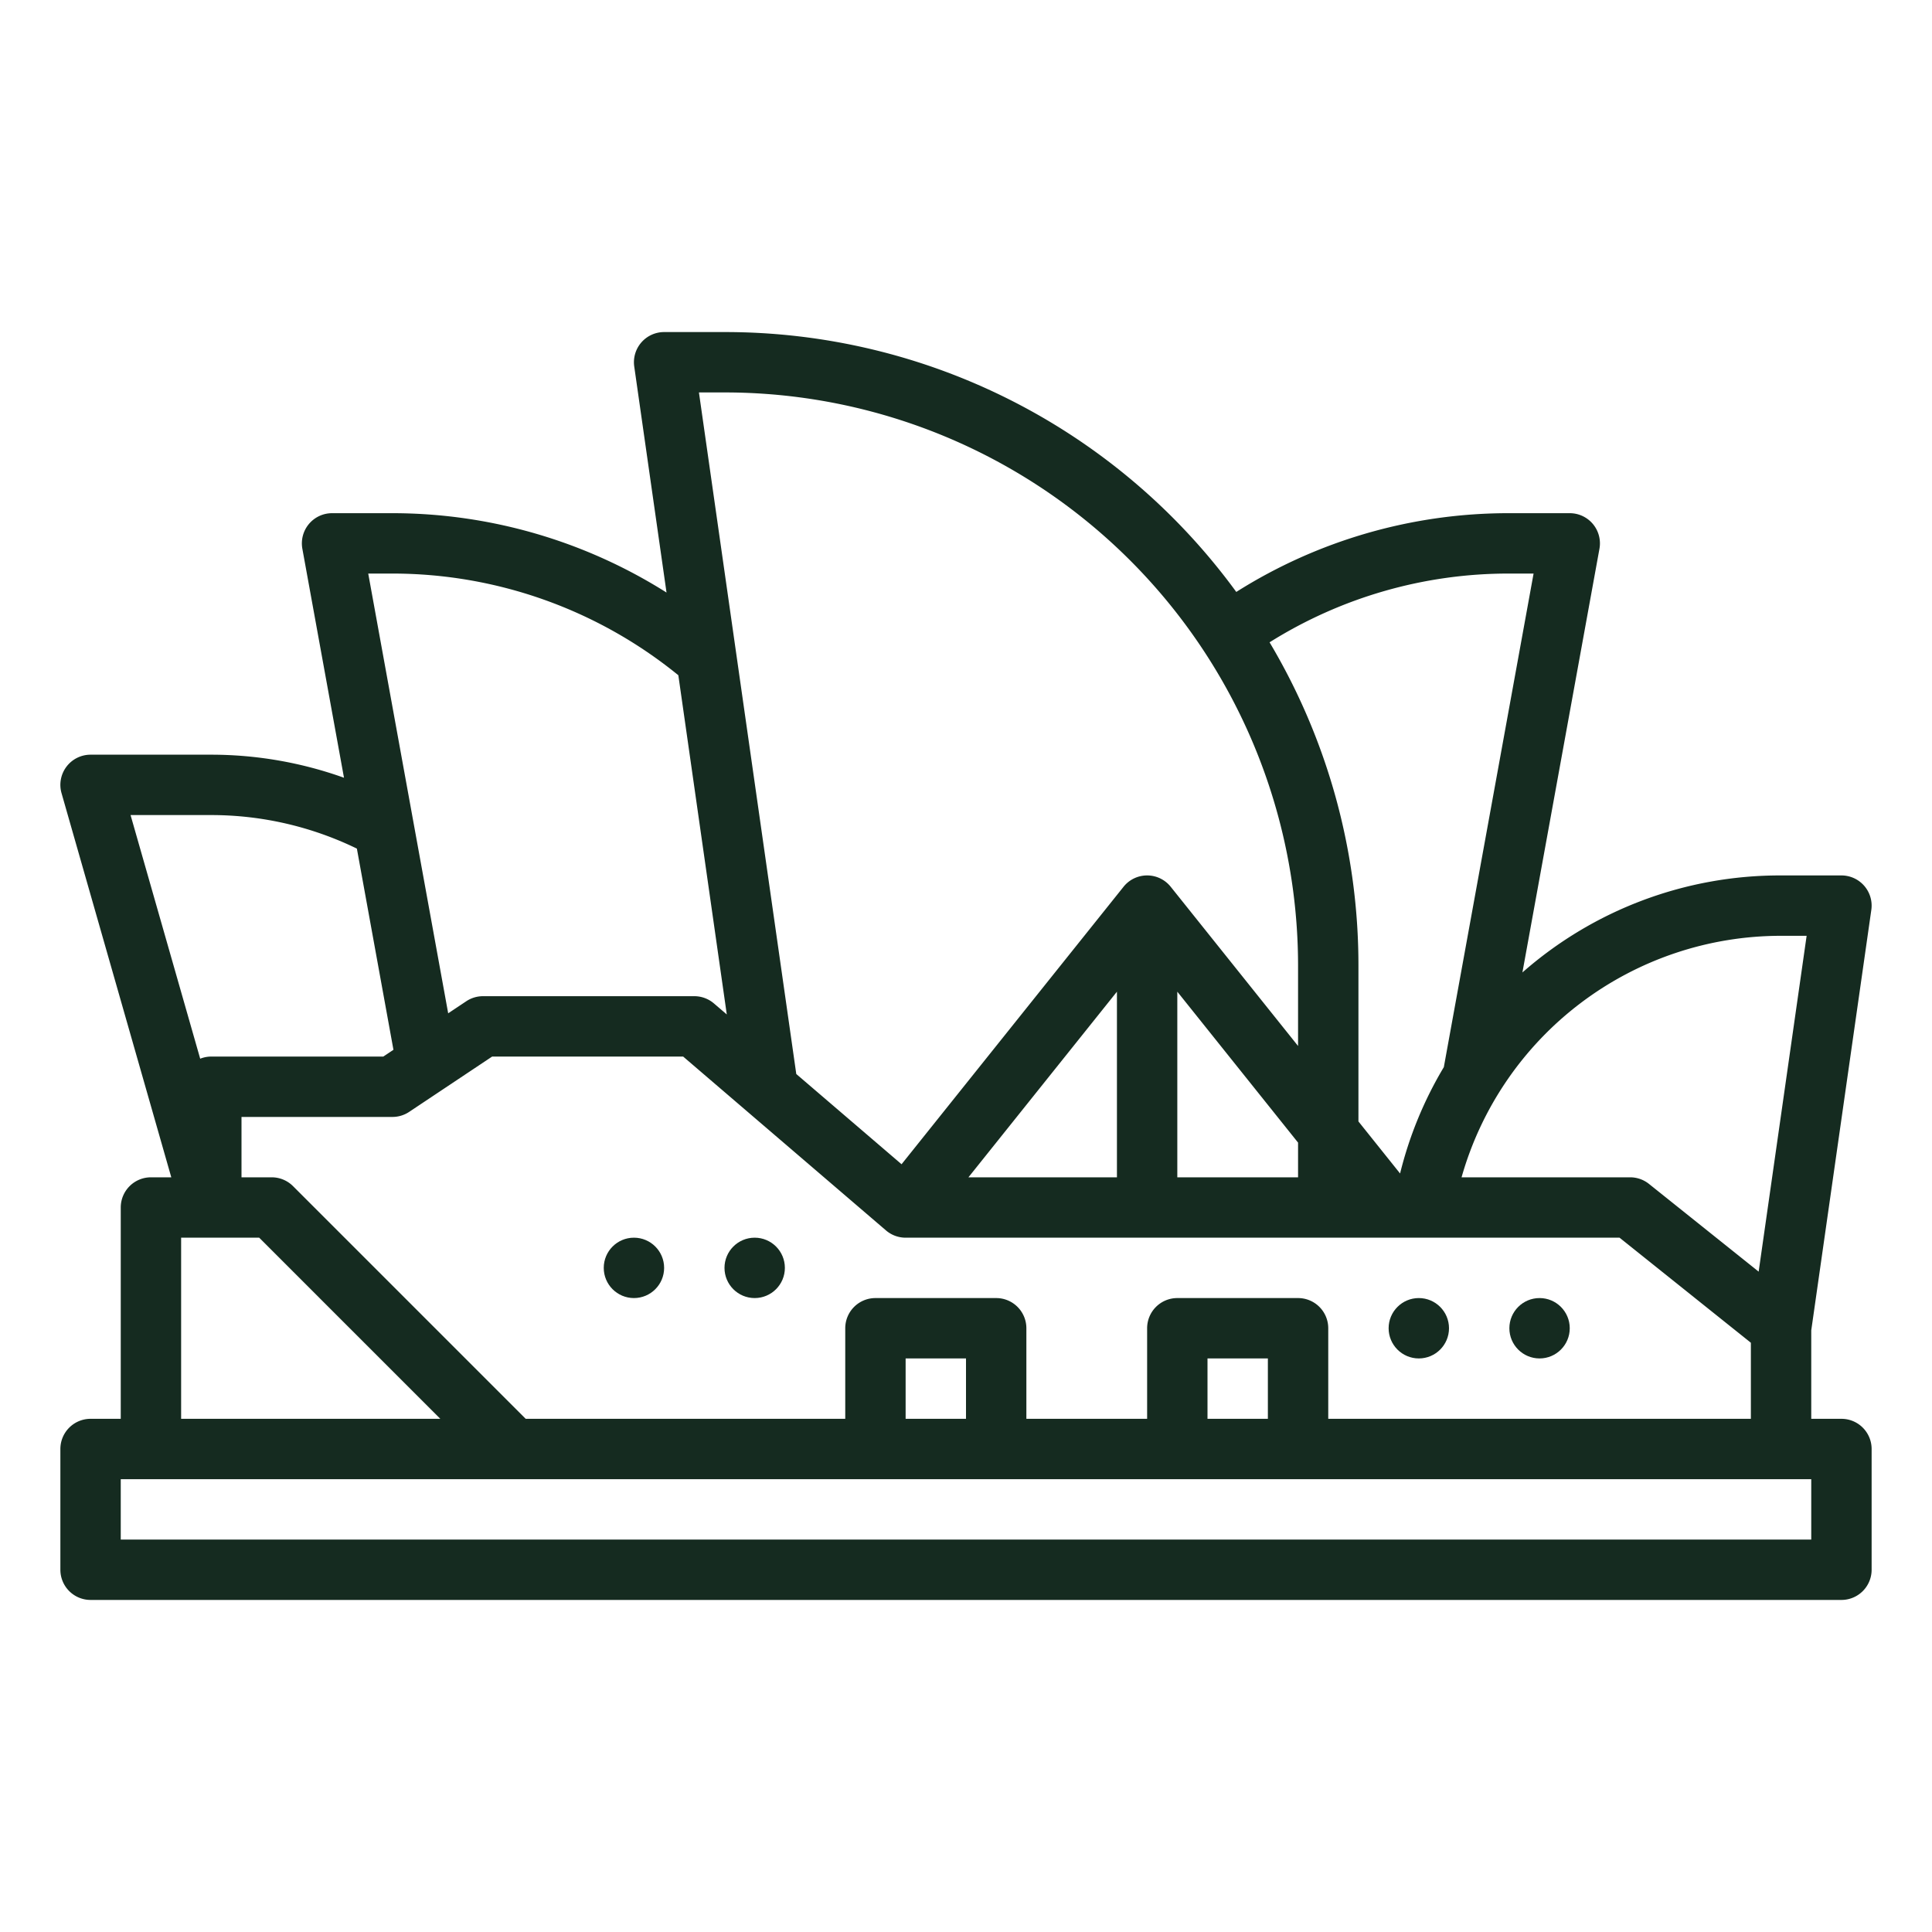 <svg xmlns="http://www.w3.org/2000/svg" version="1.1" xmlns:xlink="http://www.w3.org/1999/xlink" width="512" height="512" x="0" y="0" viewBox="0 0 512 512" style="enable-background:new 0 0 512 512" xml:space="preserve" class=""><g><path d="M488 376h-8v-23.429l15.92-111.44A8 8 0 0 0 488 232h-16a103.341 103.341 0 0 0-68.545 25.712l20.416-112.281A8 8 0 0 0 416 136h-16a134.977 134.977 0 0 0-72.373 20.871A167.648 167.648 0 0 0 192 88h-16a8 8 0 0 0-7.92 9.131l8.556 59.9A136.088 136.088 0 0 0 104 136H88a8 8 0 0 0-7.871 9.431l11.032 60.681A104.463 104.463 0 0 0 56 200H24a8 8 0 0 0-7.692 10.2L45.394 312H40a8 8 0 0 0-8 8v56h-8a8 8 0 0 0-8 8v32a8 8 0 0 0 8 8h464a8 8 0 0 0 8-8v-32a8 8 0 0 0-8-8Zm-136 0v-24a8 8 0 0 0-8-8h-32a8 8 0 0 0-8 8v24h-32v-24a8 8 0 0 0-8-8h-32a8 8 0 0 0-8 8v24h-84.686l-61.657-61.657A8 8 0 0 0 72 312h-8v-16h40a7.992 7.992 0 0 0 4.437-1.344L130.422 280h50.619l53.753 46.074A8 8 0 0 0 240 328h189.193L464 355.845V376Zm-16 0h-16v-16h16Zm-80 0h-16v-16h16Zm88-64h-32v-49.194l32 40Zm-48 0h-39.355L296 262.806Zm176-64h6.776l-12.715 89L437 313.753a8 8 0 0 0-5-1.753h-44.67A87.974 87.974 0 0 1 472 248Zm-65.586-96L382.63 282.8a102.474 102.474 0 0 0-11.594 28.186L360 297.194V256a167.276 167.276 0 0 0-23.55-85.78A119.08 119.08 0 0 1 400 152ZM192 104a151.959 151.959 0 0 1 152 152v21.194L310.247 235a8 8 0 0 0-12.494 0l-58.83 73.538-27.9-23.913L185.224 104Zm-88 48a120.039 120.039 0 0 1 75.766 26.946l12.84 89.894-3.4-2.914A8 8 0 0 0 184 264h-56a8 8 0 0 0-4.438 1.344l-4.789 3.193L97.586 152Zm-48 64a88.263 88.263 0 0 1 38.575 8.889l9.693 53.318-2.69 1.793H56a7.964 7.964 0 0 0-2.946.567L34.6 216Zm-8 112h20.686l48 48H48Zm432 80H32v-16h448Z" fill="#152b20" opacity="1" data-original="#000000" class=""></path><circle cx="200" cy="336" r="8" fill="#152b20" opacity="1" data-original="#000000" class=""></circle><circle cx="376" cy="352" r="8" fill="#152b20" opacity="1" data-original="#000000" class=""></circle><circle cx="408" cy="352" r="8" fill="#152b20" opacity="1" data-original="#000000" class=""></circle><circle cx="168" cy="336" r="8" fill="#152b20" opacity="1" data-original="#000000" class=""></circle></g></svg>